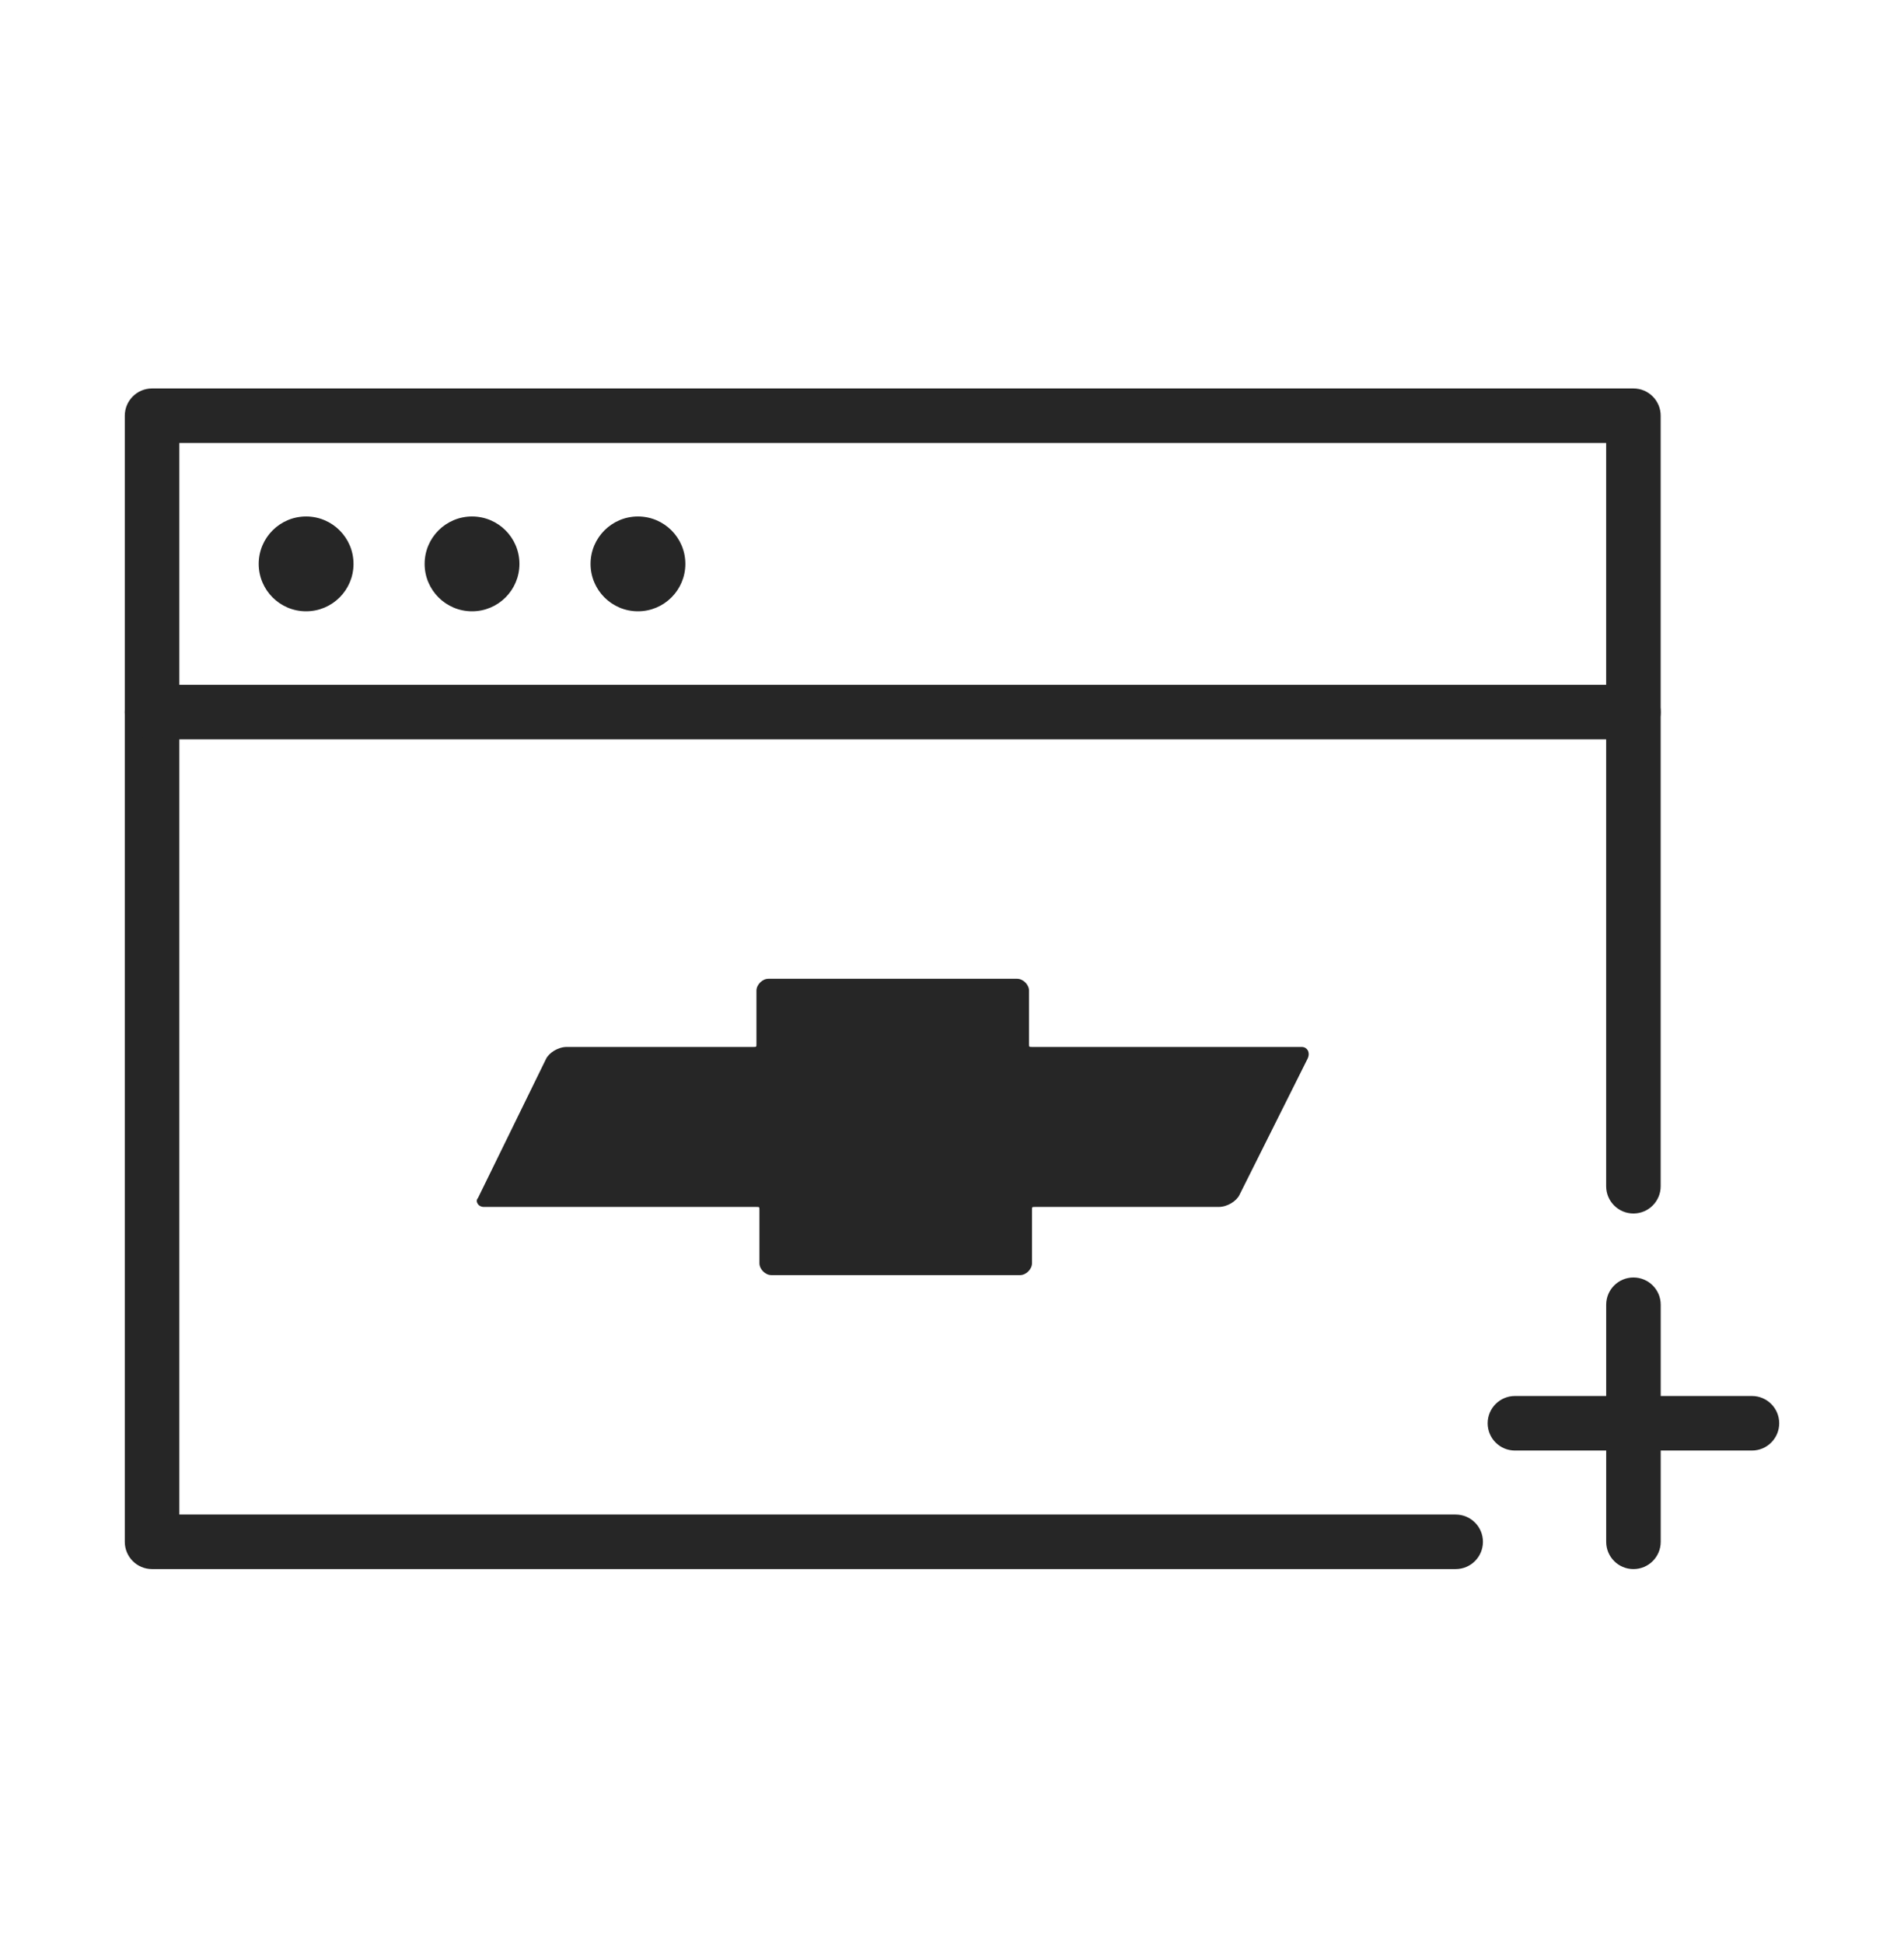 <?xml version="1.0" encoding="UTF-8"?>
<svg xmlns="http://www.w3.org/2000/svg" width="48" height="49" viewBox="0 0 48 49" fill="none">
  <path fill-rule="evenodd" clip-rule="evenodd" d="M3.146 10.479C3.146 10.099 3.454 9.791 3.833 9.791H41.179C41.559 9.791 41.866 10.099 41.866 10.479V29.898C41.866 30.278 41.559 30.586 41.179 30.586C40.799 30.586 40.491 30.278 40.491 29.898V11.166H4.521V38.174H36.697C37.077 38.174 37.385 38.481 37.385 38.861C37.385 39.241 37.077 39.549 36.697 39.549H3.833C3.454 39.549 3.146 39.241 3.146 38.861V10.479Z" fill="#262626"></path>
  <path fill-rule="evenodd" clip-rule="evenodd" d="M3.146 17.948C3.146 17.568 3.454 17.26 3.833 17.26H41.179C41.559 17.26 41.866 17.568 41.866 17.948C41.866 18.327 41.559 18.635 41.179 18.635H3.833C3.454 18.635 3.146 18.327 3.146 17.948Z" fill="#262626"></path>
  <path d="M7.717 15.408C8.377 15.408 8.912 14.873 8.912 14.213C8.912 13.553 8.377 13.018 7.717 13.018C7.057 13.018 6.522 13.553 6.522 14.213C6.522 14.873 7.057 15.408 7.717 15.408Z" fill="#262626"></path>
  <path d="M11.9 15.408C12.56 15.408 13.095 14.873 13.095 14.213C13.095 13.553 12.56 13.018 11.9 13.018C11.24 13.018 10.705 13.553 10.705 14.213C10.705 14.873 11.24 15.408 11.9 15.408Z" fill="#262626"></path>
  <path d="M16.083 15.408C16.743 15.408 17.278 14.873 17.278 14.213C17.278 13.553 16.743 13.018 16.083 13.018C15.423 13.018 14.888 13.553 14.888 14.213C14.888 14.873 15.423 15.408 16.083 15.408Z" fill="#262626"></path>
  <path d="M32.813 26.388H26.017C25.942 26.388 25.942 26.388 25.942 26.313V24.969C25.942 24.819 25.793 24.67 25.643 24.67H19.369C19.22 24.67 19.07 24.819 19.07 24.969V26.313C19.07 26.388 19.07 26.388 18.996 26.388H14.29C14.066 26.388 13.842 26.537 13.767 26.687L12.049 30.197C11.975 30.272 12.049 30.421 12.199 30.421H19.07C19.145 30.421 19.145 30.421 19.145 30.496V31.84C19.145 31.99 19.294 32.139 19.444 32.139H25.718C25.867 32.139 26.017 31.99 26.017 31.84V30.496C26.017 30.421 26.017 30.421 26.091 30.421H30.722C30.946 30.421 31.17 30.272 31.245 30.122L32.963 26.687C33.038 26.537 32.963 26.388 32.813 26.388Z" fill="#262626"></path>
  <path fill-rule="evenodd" clip-rule="evenodd" d="M41.179 32.199C41.559 32.199 41.867 32.506 41.867 32.886V38.861C41.867 39.241 41.559 39.549 41.179 39.549C40.8 39.549 40.492 39.241 40.492 38.861V32.886C40.492 32.506 40.8 32.199 41.179 32.199Z" fill="#262626"></path>
  <path fill-rule="evenodd" clip-rule="evenodd" d="M37.504 35.873C37.504 35.494 37.812 35.186 38.191 35.186H44.167C44.546 35.186 44.854 35.494 44.854 35.873C44.854 36.253 44.546 36.561 44.167 36.561H38.191C37.812 36.561 37.504 36.253 37.504 35.873Z" fill="#262626"></path>
</svg>
